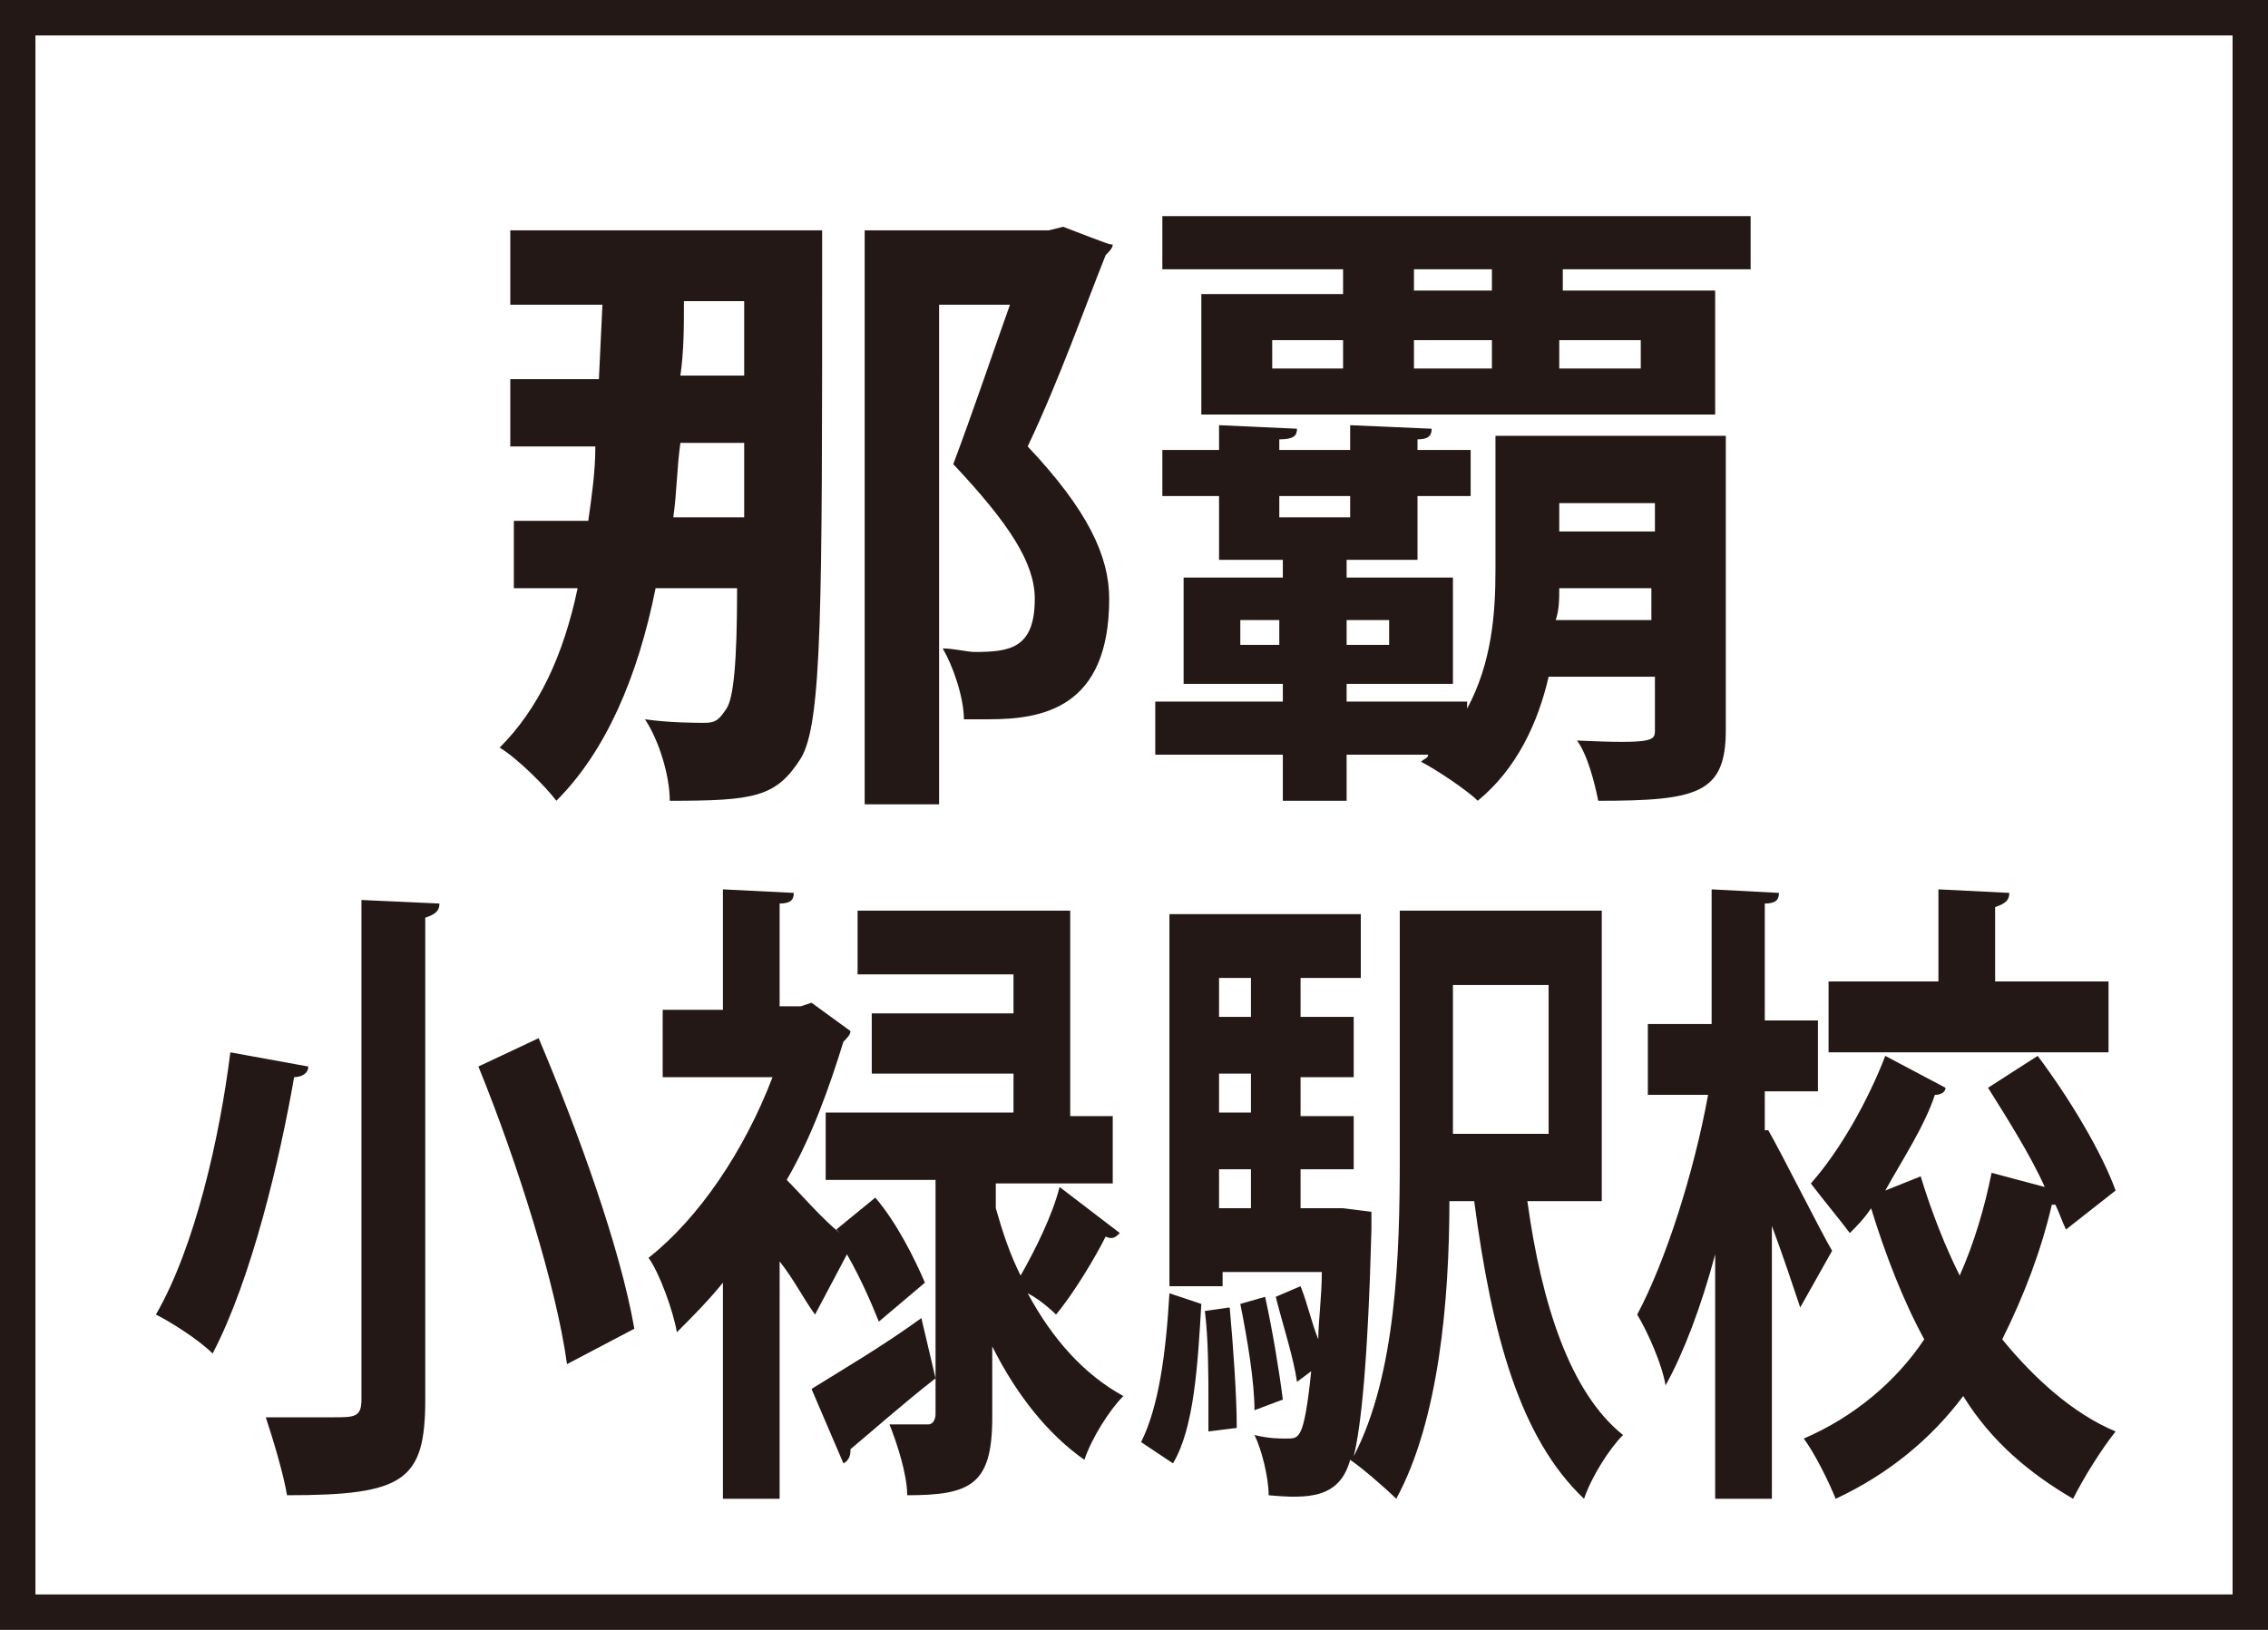<svg xmlns="http://www.w3.org/2000/svg" viewBox="0 0 64 46"><defs/><path fill="#231815" d="M63 1v44H1V1h62m1-1H0v46h64V0zM14.6 6.5h8.6v.8c0 9.9 0 13.1-.6 14.1-.7 1.1-1.3 1.2-3.7 1.2 0-.7-.3-1.7-.7-2.3.7.1 1.4.1 1.7.1.3 0 .4-.1.6-.4.2-.3.3-1.3.3-3.4h-2.3c-.5 2.5-1.4 4.6-2.8 6-.3-.4-1.1-1.2-1.6-1.5 1.1-1.1 1.8-2.6 2.2-4.5h-1.8v-1.9h2.1c.1-.7.2-1.4.2-2.1h-2.4v-1.9h2.5l.1-2.1h-2.6V6.5zm4.6 6c-.1.7-.1 1.4-.2 2.1h2v-2.1h-1.8zm1.8-4h-1.7c0 .7 0 1.4-.1 2.1H21V8.5zm8.6-2l.4-.1c1.3.5 1.3.5 1.4.5 0 .1-.1.2-.2.3-.6 1.5-1.3 3.5-2.2 5.4 1.7 1.8 2.3 3.1 2.3 4.3 0 3.1-1.9 3.4-3.4 3.4h-.7c0-.6-.3-1.5-.6-2 .3 0 .7.1.9.1 1 0 1.7-.1 1.7-1.5 0-1-.7-2.1-2.3-3.8.6-1.6 1.1-3.1 1.6-4.5h-2v14.1h-2.1V6.5h5.2zm19.1 5.9v8.2c0 1.8-.8 2-3.6 2-.1-.5-.3-1.3-.6-1.7 2.2.1 2.2 0 2.2-.3v-1.5h-3c-.3 1.3-.9 2.6-2 3.5-.3-.3-1.2-.9-1.6-1.1.1-.1.2-.1.2-.2H38v1.3h-1.8v-1.3h-3.6v-1.5h3.6v-.5h-2.8v-3h2.8v-.5h-1.8V14h-1.6v-1.3h1.6V12l2.2.1c0 .2-.1.3-.5.3v.3h2V12l2.3.1c0 .2-.1.3-.4.3v.3h1.5V14H40v1.8h-2v.5h3v3h-3v.5h3.4v.2c.7-1.3.8-2.7.8-3.9v-3.8h6.5zM32.8 6.1h16.6v1.5h-5.3v.6h4.3v3.5H33.9V8.3h4v-.7h-5.1V6.1zM35 18.2h1.1v-.7H35v.7zm.9-8.6v.8h2v-.8h-2zm.2 4.4v.6h2V14h-2zm3.1 3.5H38v.7h1.2v-.7zm2.9-9.2v-.7h-2.2v.6h2.2zm-2.2 1.3v.8h2.2v-.8h-2.2zm4.1 7c0 .3 0 .6-.1.9h2.7v-.9H44zm2.7-2.4H44v.8h2.7v-.8zm-.4-4.6H44v.8h2.3v-.8zM8.7 30.1c0 .2-.2.3-.4.3-.4 2.3-1.2 5.7-2.3 7.8-.4-.4-1.2-.9-1.6-1.1 1.1-1.9 1.8-5 2.1-7.4l2.2.4zm1.5-4.7l2.2.1c0 .2-.1.3-.4.4v13.6c0 2.3-.6 2.7-3.9 2.7-.1-.6-.4-1.6-.6-2.2h1.9c.6 0 .8 0 .8-.5V25.4zM16 38.5c-.3-2.2-1.4-5.7-2.5-8.4l1.7-.8c1.1 2.6 2.3 5.9 2.7 8.2l-1.9 1zm8.8-1.2c-.2-.5-.5-1.2-.9-1.9l-.9 1.7c-.3-.4-.6-1-1-1.5v6.7h-1.6v-6.1c-.4.5-.9 1-1.3 1.4-.1-.6-.5-1.7-.8-2.1 1.4-1.1 2.7-3 3.5-5.1h-3.1v-1.9h1.7v-3.4l2 .1c0 .2-.1.3-.4.3v2.9h.6l.3-.1 1.1.8c0 .1-.1.2-.2.3-.4 1.3-.9 2.7-1.6 3.9.4.4 1 1.1 1.5 1.5l-.1-.1 1.1-.9c.6.7 1.1 1.7 1.4 2.4l-1.3 1.1zm-1.9 1.9c.8-.5 2-1.2 3.1-2l.4 1.7c-.9.7-1.8 1.5-2.4 2 0 .1 0 .3-.2.4l-.9-2.1zm8.7-4.4c-.1.1-.2.2-.4.1-.3.6-.9 1.6-1.4 2.2 0 0-.4-.4-.8-.6.7 1.3 1.6 2.3 2.7 2.9-.4.4-.9 1.2-1.1 1.8-1-.7-1.9-1.8-2.6-3.2v2c0 1.9-.6 2.2-2.4 2.2 0-.6-.3-1.5-.5-2h1.1c.1 0 .2-.1.2-.3v-6.6h-3.1v-1.9h5.3v-1.1h-4v-1.7h4v-1.1h-4.4v-1.8h6v5.8h1.2v1.9h-3.3v.7c.2.7.4 1.3.7 1.9.4-.7.9-1.7 1.1-2.5l1.7 1.3zm2.3 2c-.1 1.7-.2 3.5-.8 4.5l-.9-.6c.5-1 .7-2.5.8-4.2l.9.3zm11.2-2.9h-2c.4 2.9 1.2 5.4 2.7 6.6-.4.4-.9 1.2-1.1 1.8-1.8-1.7-2.6-4.6-3.1-8.4h-.7c0 2.8-.3 6.2-1.5 8.4-.3-.3-1-.9-1.3-1.1-.3 1.1-1.2 1.1-2.3 1 0-.5-.2-1.3-.4-1.7.4.1.7.1.9.1s.3 0 .4-.2c.1-.2.2-.7.3-1.7l-.4.3c-.1-.7-.4-1.6-.6-2.4l.7-.3c.2.5.3 1 .5 1.5 0-.5.1-1.2.1-1.9h-2.8v.4H33V25.8h5.4v1.8h-1.7v1.1h1.5v1.7h-1.5v1.1h1.5V33h-1.5v1.1h1.2l.8.1v.5c-.1 3.8-.3 5.6-.5 6.4 1.2-2.3 1.3-5.7 1.3-8.4v-7h5.7v8.2zm-11 6.5v-.8c0-.8 0-1.8-.1-2.6l.7-.1c.1 1.1.2 2.5.2 3.4l-.8.1zm1.2-12.8h-.9v1.1h.9v-1.1zm0 3.8v-1.1h-.9v1.1h.9zm-.9 1.6v1.1h.9V33h-.9zm1 6.8c0-.8-.2-2-.4-3l.7-.2c.2.9.4 2.1.5 2.9l-.8.3zm8.2-12H41V32h2.7v-4.2zm6.3 4.1c.4.7 1.5 2.9 1.8 3.4l-.9 1.6c-.2-.6-.5-1.5-.8-2.3v7.7h-1.6v-6.9c-.4 1.5-.9 2.8-1.4 3.7-.1-.6-.5-1.5-.8-2 .8-1.5 1.6-4 2-6.2h-1.7v-2h1.8v-3.8l1.9.1c0 .2-.1.3-.4.3v3.3h1.5v2h-1.5v1.1zm7.6-2.1c.9 1.2 1.8 2.7 2.2 3.8l-1.4 1.1c-.1-.2-.2-.5-.3-.7h-.1c-.3 1.3-.8 2.6-1.4 3.8.9 1.1 2 2.1 3.2 2.6-.4.5-.9 1.3-1.2 1.9-1.2-.7-2.3-1.6-3.1-2.9-.9 1.2-2.1 2.2-3.6 2.9-.2-.5-.6-1.3-.9-1.7 1.4-.6 2.6-1.6 3.4-2.8-.6-1.1-1.1-2.4-1.5-3.7-.2.3-.4.5-.6.7-.3-.4-.8-1-1.1-1.4.8-.9 1.6-2.3 2.1-3.6l1.7.9c0 .1-.1.2-.3.2-.3.9-.9 1.8-1.4 2.7l1-.4c.3 1 .7 2 1.1 2.8.4-.9.7-1.9.9-2.9l1.5.4c-.4-.9-1.1-2-1.6-2.8l1.4-.9zm2-2.1v2h-7.9v-2h3.1v-2.6l2 .1c0 .2-.1.3-.4.4v2.1h3.2z"/></svg>